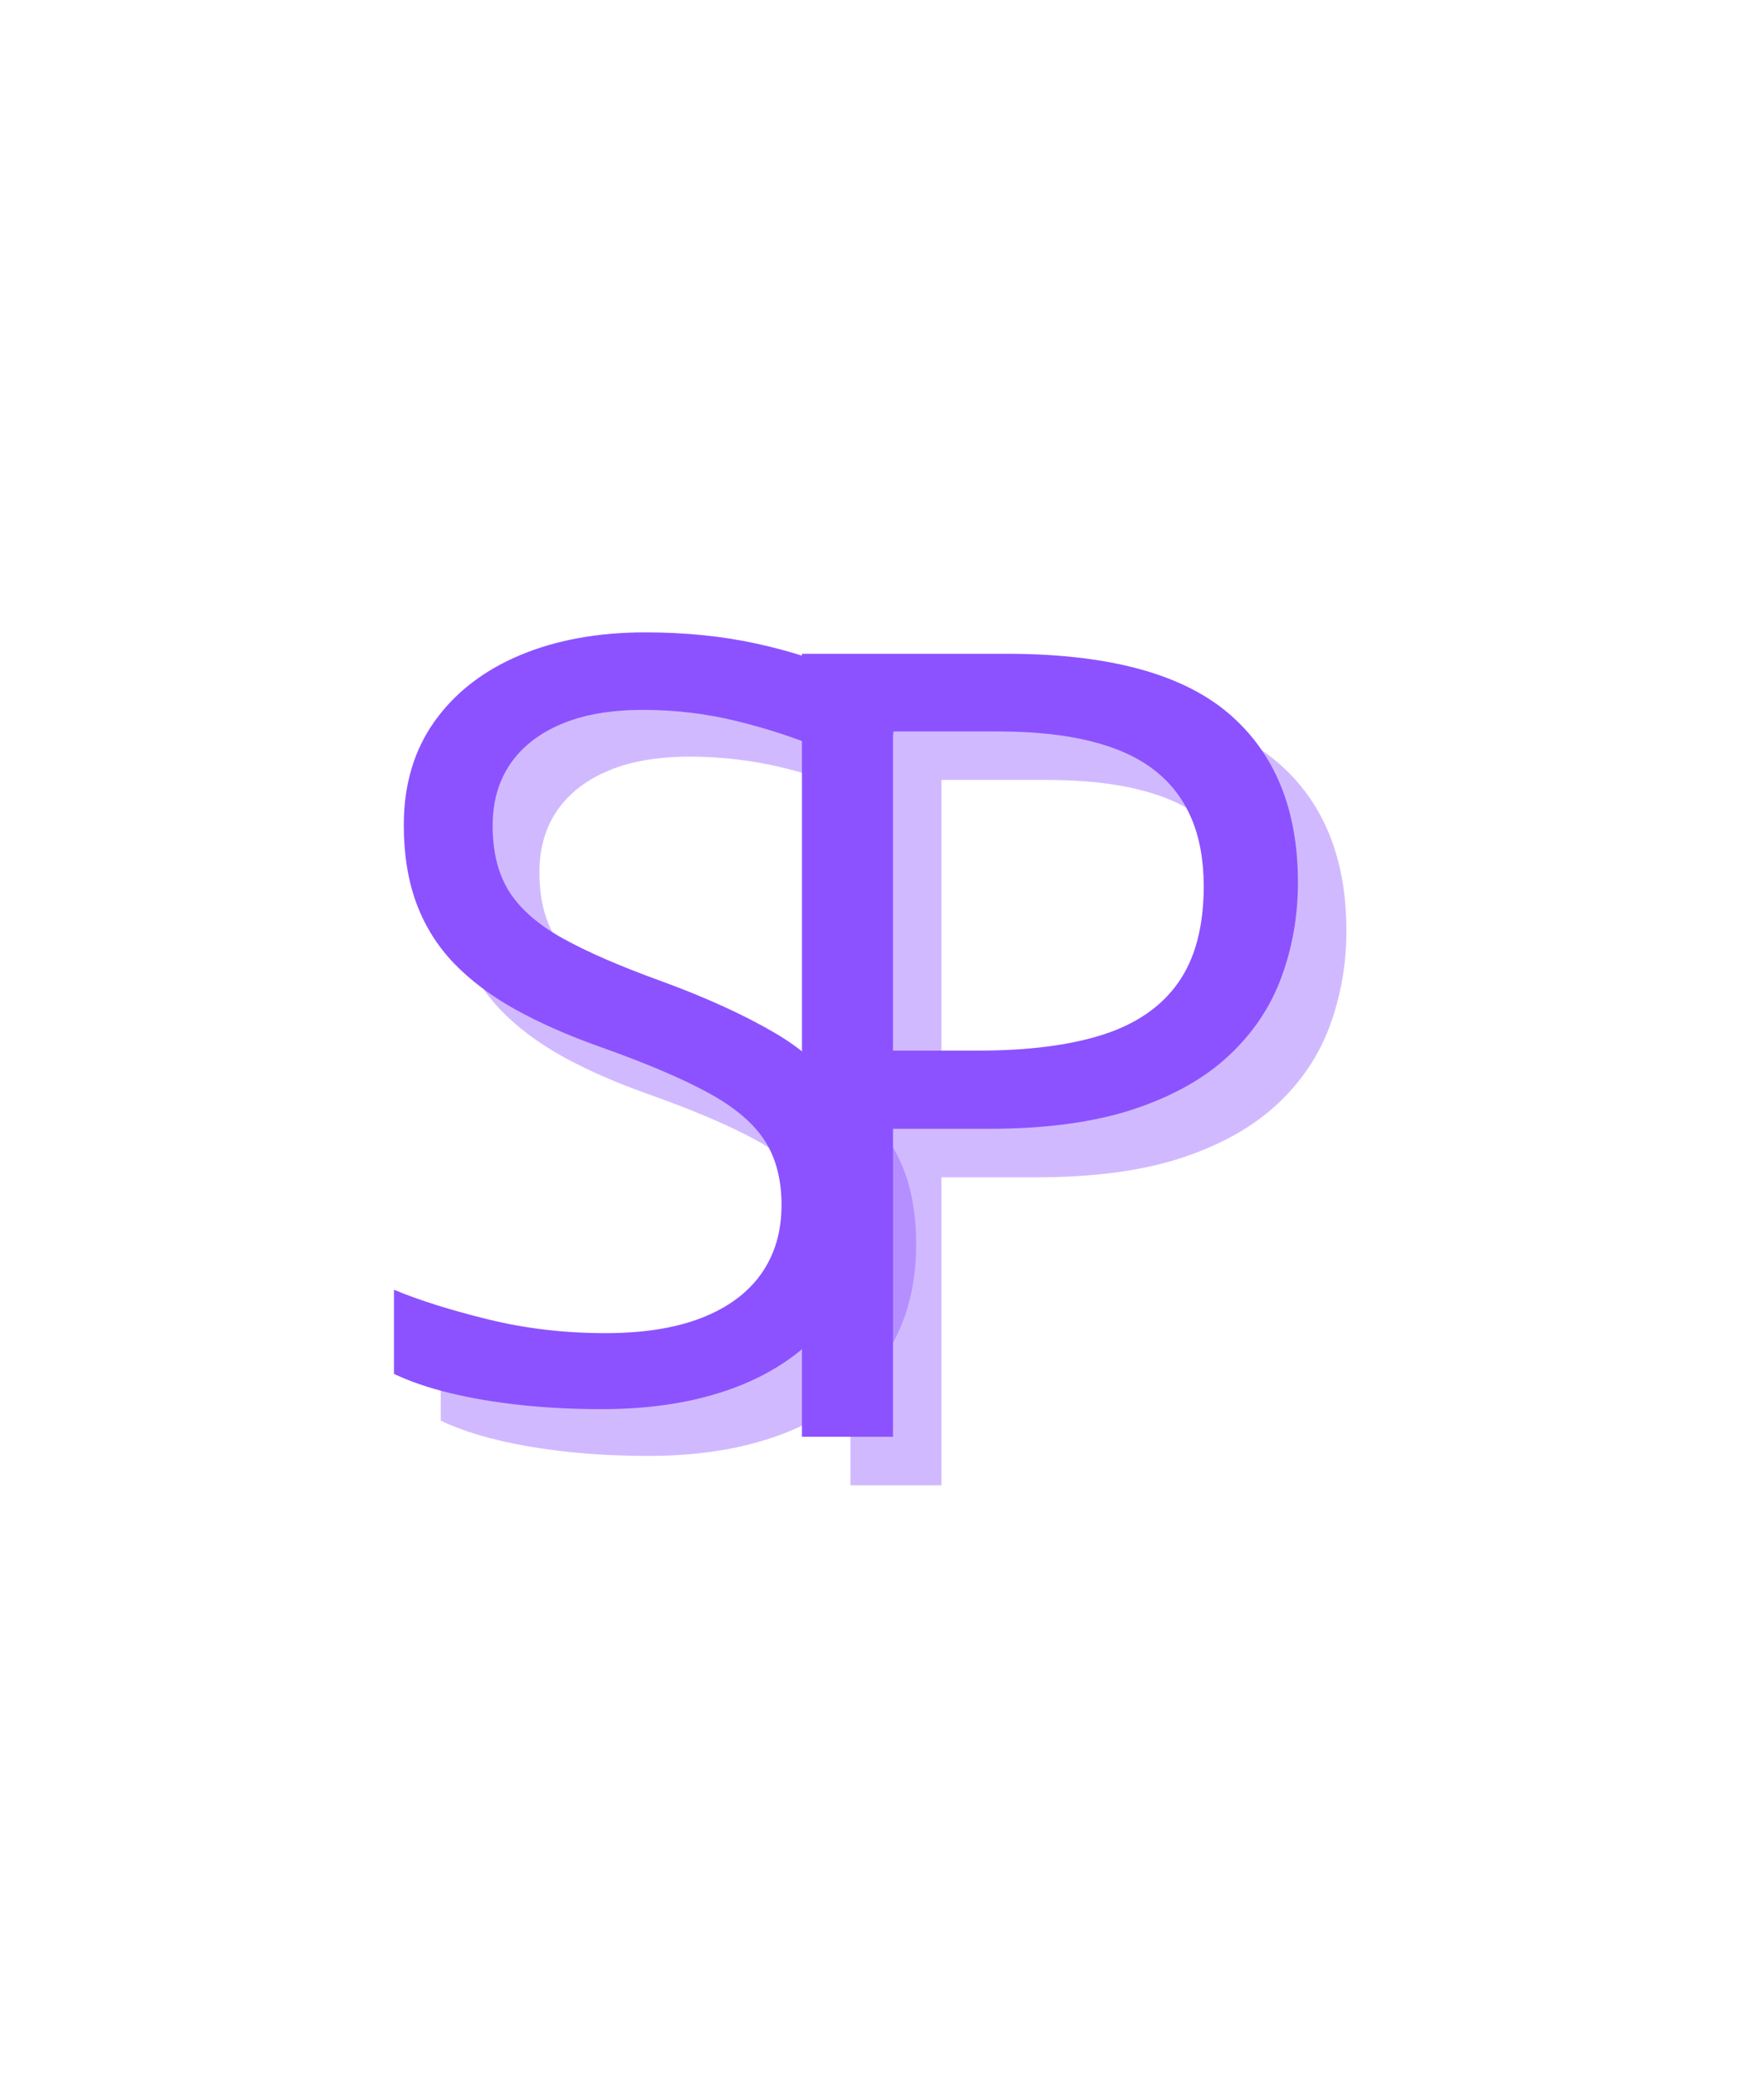 <svg xmlns="http://www.w3.org/2000/svg" xmlns:xlink="http://www.w3.org/1999/xlink" width="266" zoomAndPan="magnify" viewBox="0 0 199.5 234.75" height="313" preserveAspectRatio="xMidYMid meet" version="1.0"><defs><g/></defs><g fill="#8c52ff" fill-opacity="0.4"><g transform="translate(43.707, 163.476)"><g><path d="M 59.906 -22.734 C 59.906 -17.672 58.648 -13.352 56.141 -9.781 C 53.629 -6.219 50.113 -3.5 45.594 -1.625 C 41.07 0.238 35.754 1.172 29.641 1.172 C 26.398 1.172 23.336 1.016 20.453 0.703 C 17.566 0.391 14.914 -0.055 12.5 -0.641 C 10.094 -1.223 7.973 -1.945 6.141 -2.812 L 6.141 -12.328 C 9.055 -11.117 12.617 -10 16.828 -8.969 C 21.035 -7.938 25.441 -7.422 30.047 -7.422 C 34.328 -7.422 37.945 -7.992 40.906 -9.141 C 43.875 -10.297 46.125 -11.953 47.656 -14.109 C 49.195 -16.273 49.969 -18.879 49.969 -21.922 C 49.969 -24.836 49.32 -27.281 48.031 -29.25 C 46.75 -31.219 44.617 -33.008 41.641 -34.625 C 38.66 -36.25 34.598 -37.973 29.453 -39.797 C 25.828 -41.086 22.629 -42.5 19.859 -44.031 C 17.098 -45.57 14.781 -47.316 12.906 -49.266 C 11.039 -51.211 9.629 -53.473 8.672 -56.047 C 7.723 -58.617 7.25 -61.562 7.25 -64.875 C 7.25 -69.438 8.406 -73.344 10.719 -76.594 C 13.039 -79.852 16.254 -82.348 20.359 -84.078 C 24.473 -85.805 29.203 -86.672 34.547 -86.672 C 39.098 -86.672 43.312 -86.242 47.188 -85.391 C 51.07 -84.535 54.629 -83.383 57.859 -81.938 L 54.766 -73.406 C 51.691 -74.695 48.426 -75.77 44.969 -76.625 C 41.52 -77.477 37.969 -77.906 34.312 -77.906 C 30.645 -77.906 27.555 -77.367 25.047 -76.297 C 22.535 -75.234 20.613 -73.727 19.281 -71.781 C 17.957 -69.832 17.297 -67.508 17.297 -64.812 C 17.297 -61.812 17.926 -59.316 19.188 -57.328 C 20.457 -55.348 22.484 -53.586 25.266 -52.047 C 28.055 -50.504 31.754 -48.898 36.359 -47.234 C 41.379 -45.398 45.645 -43.457 49.156 -41.406 C 52.664 -39.363 55.332 -36.867 57.156 -33.922 C 58.988 -30.984 59.906 -27.254 59.906 -22.734 Z M 59.906 -22.734 "/></g></g></g><g fill="#8c52ff" fill-opacity="1"><g transform="translate(38.417, 158.186)"><g><path d="M 59.906 -22.734 C 59.906 -17.672 58.648 -13.352 56.141 -9.781 C 53.629 -6.219 50.113 -3.5 45.594 -1.625 C 41.07 0.238 35.754 1.172 29.641 1.172 C 26.398 1.172 23.336 1.016 20.453 0.703 C 17.566 0.391 14.914 -0.055 12.5 -0.641 C 10.094 -1.223 7.973 -1.945 6.141 -2.812 L 6.141 -12.328 C 9.055 -11.117 12.617 -10 16.828 -8.969 C 21.035 -7.938 25.441 -7.422 30.047 -7.422 C 34.328 -7.422 37.945 -7.992 40.906 -9.141 C 43.875 -10.297 46.125 -11.953 47.656 -14.109 C 49.195 -16.273 49.969 -18.879 49.969 -21.922 C 49.969 -24.836 49.32 -27.281 48.031 -29.25 C 46.75 -31.219 44.617 -33.008 41.641 -34.625 C 38.66 -36.25 34.598 -37.973 29.453 -39.797 C 25.828 -41.086 22.629 -42.5 19.859 -44.031 C 17.098 -45.57 14.781 -47.316 12.906 -49.266 C 11.039 -51.211 9.629 -53.473 8.672 -56.047 C 7.723 -58.617 7.25 -61.562 7.25 -64.875 C 7.25 -69.438 8.406 -73.344 10.719 -76.594 C 13.039 -79.852 16.254 -82.348 20.359 -84.078 C 24.473 -85.805 29.203 -86.672 34.547 -86.672 C 39.098 -86.672 43.312 -86.242 47.188 -85.391 C 51.07 -84.535 54.629 -83.383 57.859 -81.938 L 54.766 -73.406 C 51.691 -74.695 48.426 -75.77 44.969 -76.625 C 41.52 -77.477 37.969 -77.906 34.312 -77.906 C 30.645 -77.906 27.555 -77.367 25.047 -76.297 C 22.535 -75.234 20.613 -73.727 19.281 -71.781 C 17.957 -69.832 17.297 -67.508 17.297 -64.812 C 17.297 -61.812 17.926 -59.316 19.188 -57.328 C 20.457 -55.348 22.484 -53.586 25.266 -52.047 C 28.055 -50.504 31.754 -48.898 36.359 -47.234 C 41.379 -45.398 45.645 -43.457 49.156 -41.406 C 52.664 -39.363 55.332 -36.867 57.156 -33.922 C 58.988 -30.984 59.906 -27.254 59.906 -22.734 Z M 59.906 -22.734 "/></g></g></g><g fill="#8c52ff" fill-opacity="0.4"><g transform="translate(84.069, 167.966)"><g><path d="M 35.25 -88.547 C 46.676 -88.547 55.023 -86.316 60.297 -81.859 C 65.566 -77.398 68.203 -71.008 68.203 -62.688 C 68.203 -58.938 67.582 -55.375 66.344 -52 C 65.113 -48.625 63.125 -45.656 60.375 -43.094 C 57.633 -40.531 54.035 -38.508 49.578 -37.031 C 45.117 -35.562 39.656 -34.828 33.188 -34.828 L 22.406 -34.828 L 22.406 0 L 12.109 0 L 12.109 -88.547 Z M 34.281 -79.766 L 22.406 -79.766 L 22.406 -43.672 L 32.047 -43.672 C 37.691 -43.672 42.398 -44.273 46.172 -45.484 C 49.953 -46.703 52.789 -48.672 54.688 -51.391 C 56.594 -54.117 57.547 -57.742 57.547 -62.266 C 57.547 -68.16 55.664 -72.551 51.906 -75.438 C 48.156 -78.32 42.281 -79.766 34.281 -79.766 Z M 34.281 -79.766 "/></g></g></g><g fill="#8c52ff" fill-opacity="1"><g transform="translate(78.587, 162.483)"><g><path d="M 35.25 -88.547 C 46.676 -88.547 55.023 -86.316 60.297 -81.859 C 65.566 -77.398 68.203 -71.008 68.203 -62.688 C 68.203 -58.938 67.582 -55.375 66.344 -52 C 65.113 -48.625 63.125 -45.656 60.375 -43.094 C 57.633 -40.531 54.035 -38.508 49.578 -37.031 C 45.117 -35.562 39.656 -34.828 33.188 -34.828 L 22.406 -34.828 L 22.406 0 L 12.109 0 L 12.109 -88.547 Z M 34.281 -79.766 L 22.406 -79.766 L 22.406 -43.672 L 32.047 -43.672 C 37.691 -43.672 42.398 -44.273 46.172 -45.484 C 49.953 -46.703 52.789 -48.672 54.688 -51.391 C 56.594 -54.117 57.547 -57.742 57.547 -62.266 C 57.547 -68.16 55.664 -72.551 51.906 -75.438 C 48.156 -78.32 42.281 -79.766 34.281 -79.766 Z M 34.281 -79.766 "/></g></g></g></svg>